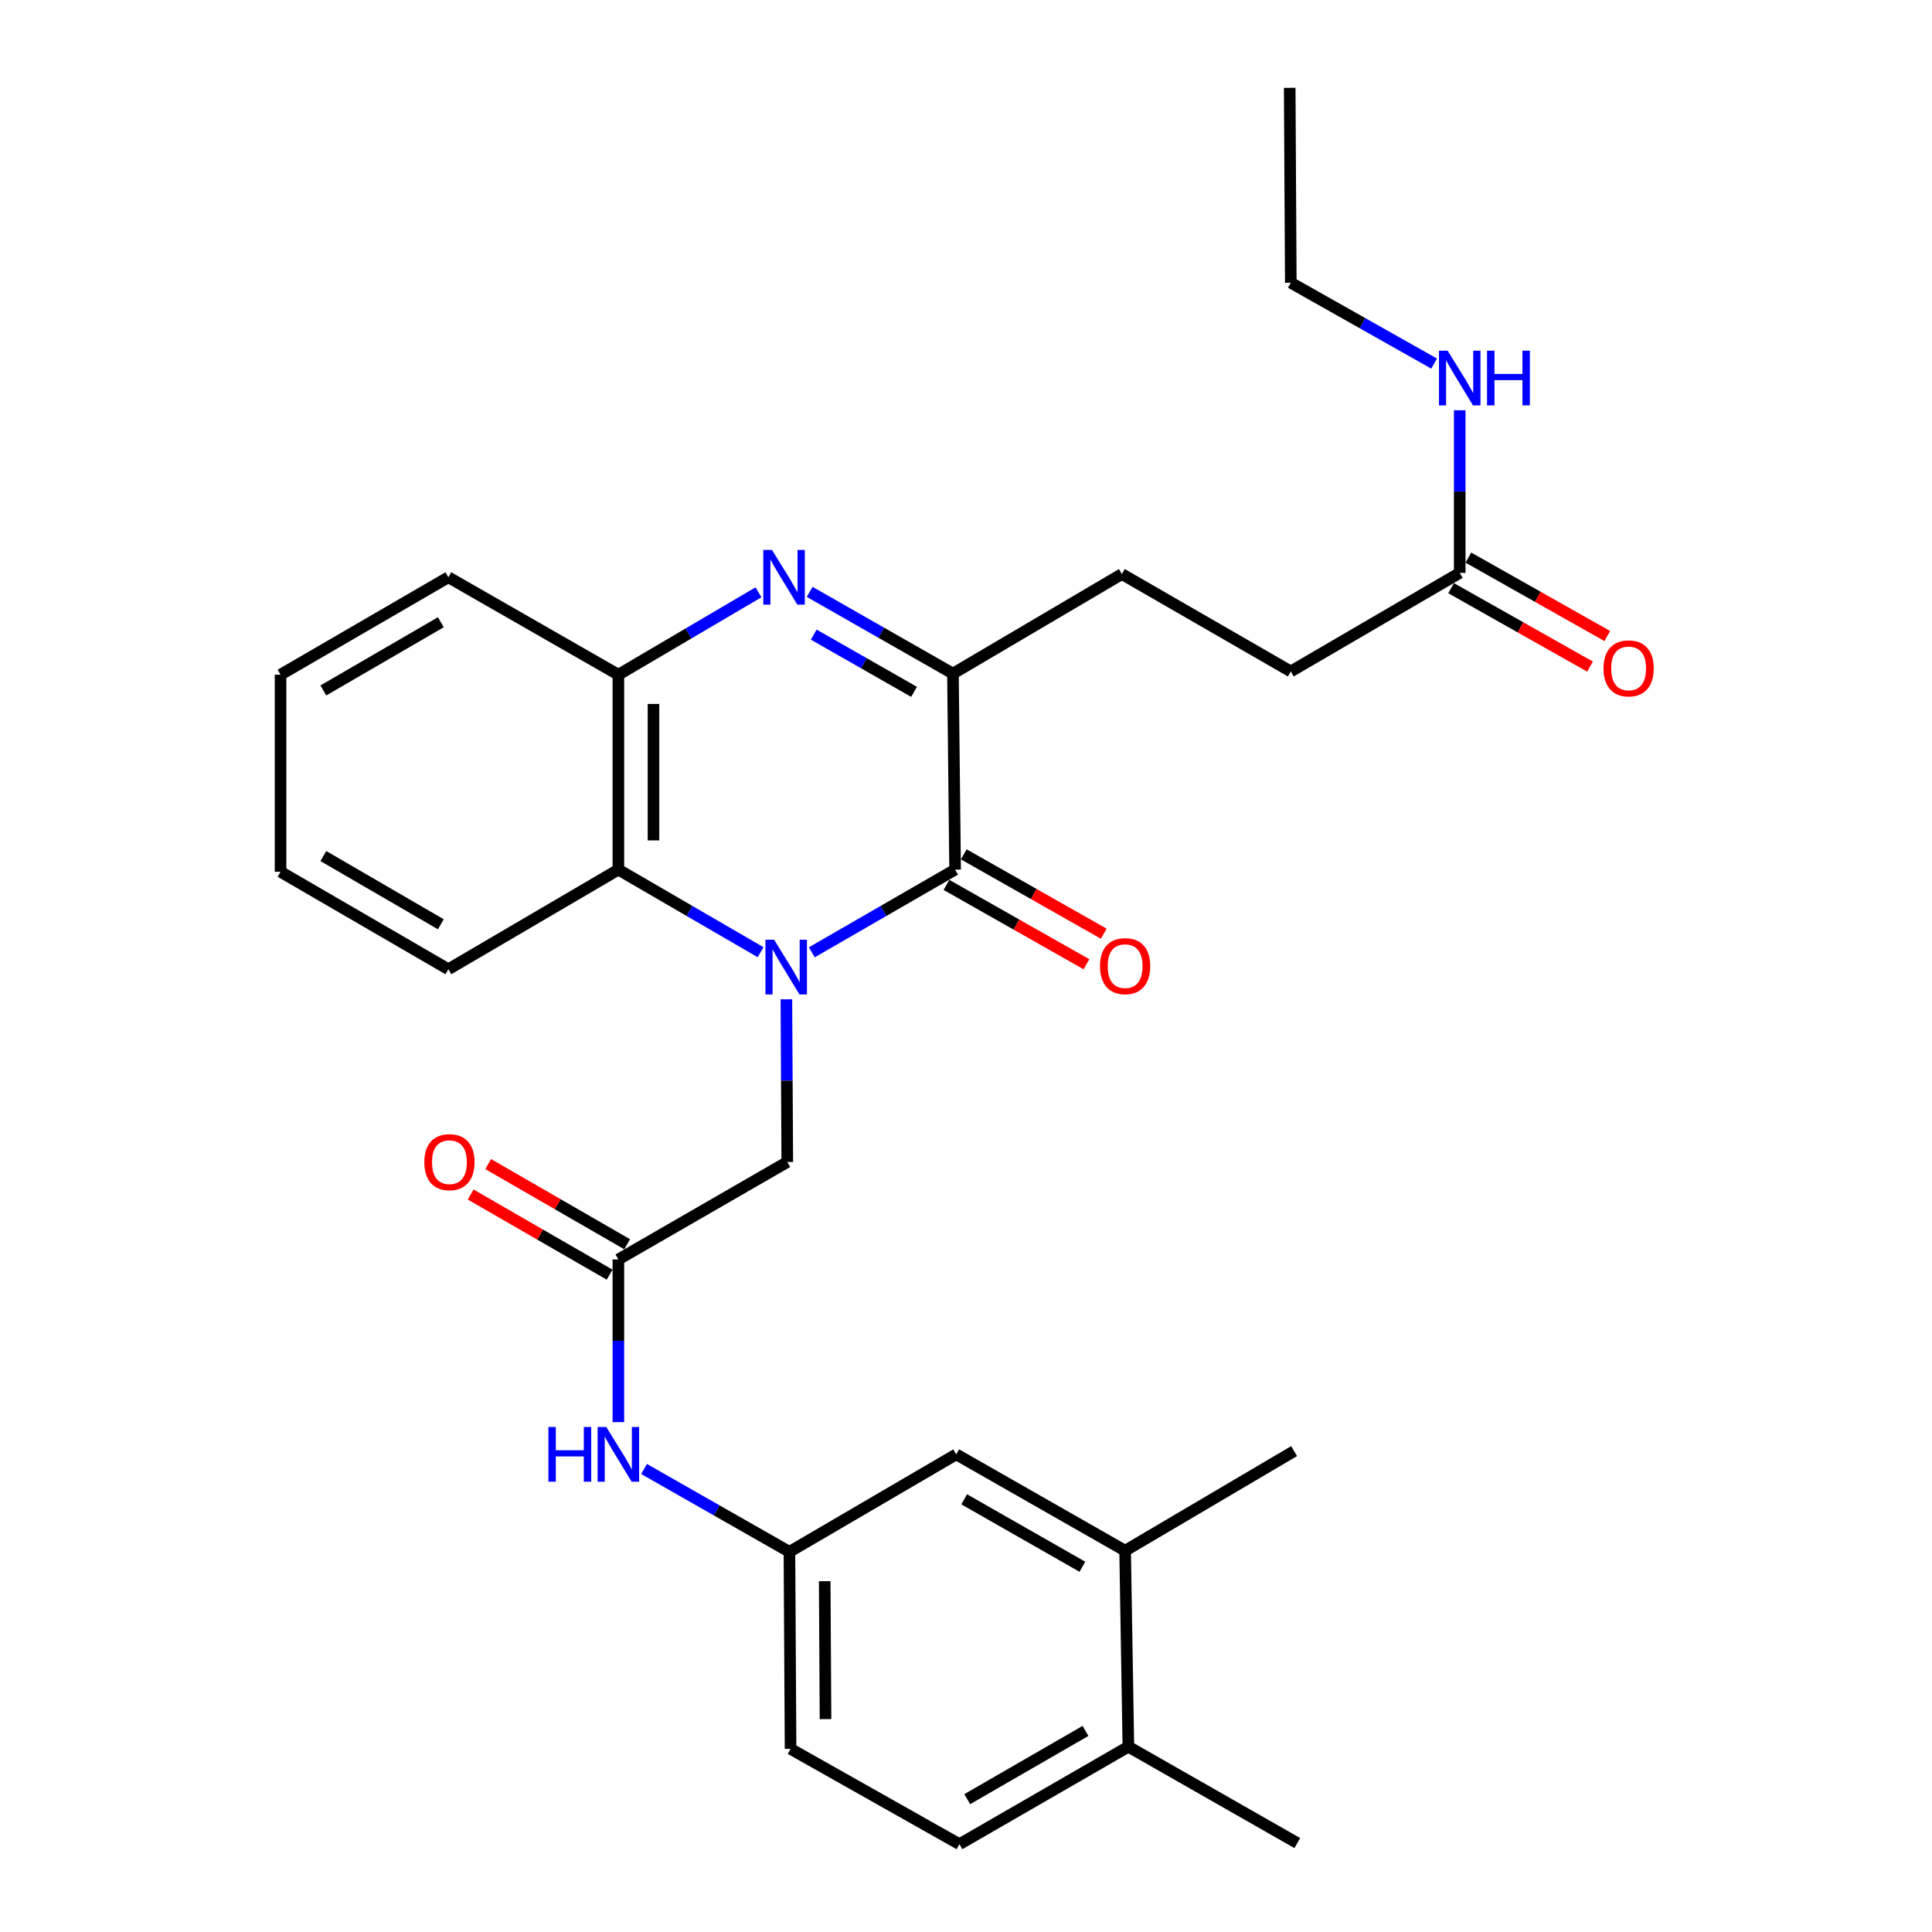 <?xml version='1.0' encoding='iso-8859-1'?>
<svg version='1.1' baseProfile='full'
              xmlns='http://www.w3.org/2000/svg'
                      xmlns:rdkit='http://www.rdkit.org/xml'
                      xmlns:xlink='http://www.w3.org/1999/xlink'
                  xml:space='preserve'
width='1000px' height='1000px' viewBox='0 0 1000 1000'>
<!-- END OF HEADER -->
<rect style='opacity:1.0;fill:#FFFFFF;stroke:none' width='1000' height='1000' x='0' y='0'> </rect>
<path class='bond-0' d='M 420.197,492.912 L 457.28,471.514' style='fill:none;fill-rule:evenodd;stroke:#0000FF;stroke-width:6px;stroke-linecap:butt;stroke-linejoin:miter;stroke-opacity:1' />
<path class='bond-0' d='M 457.28,471.514 L 494.363,450.116' style='fill:none;fill-rule:evenodd;stroke:#000000;stroke-width:6px;stroke-linecap:butt;stroke-linejoin:miter;stroke-opacity:1' />
<path class='bond-3' d='M 393.682,492.869 L 356.875,471.493' style='fill:none;fill-rule:evenodd;stroke:#0000FF;stroke-width:6px;stroke-linecap:butt;stroke-linejoin:miter;stroke-opacity:1' />
<path class='bond-3' d='M 356.875,471.493 L 320.069,450.116' style='fill:none;fill-rule:evenodd;stroke:#000000;stroke-width:6px;stroke-linecap:butt;stroke-linejoin:miter;stroke-opacity:1' />
<path class='bond-5' d='M 407.027,517.248 L 407.263,559.35' style='fill:none;fill-rule:evenodd;stroke:#0000FF;stroke-width:6px;stroke-linecap:butt;stroke-linejoin:miter;stroke-opacity:1' />
<path class='bond-5' d='M 407.263,559.35 L 407.499,601.453' style='fill:none;fill-rule:evenodd;stroke:#000000;stroke-width:6px;stroke-linecap:butt;stroke-linejoin:miter;stroke-opacity:1' />
<path class='bond-2' d='M 494.363,450.116 L 493.243,348.663' style='fill:none;fill-rule:evenodd;stroke:#000000;stroke-width:6px;stroke-linecap:butt;stroke-linejoin:miter;stroke-opacity:1' />
<path class='bond-10' d='M 489.883,458.021 L 526.117,478.557' style='fill:none;fill-rule:evenodd;stroke:#000000;stroke-width:6px;stroke-linecap:butt;stroke-linejoin:miter;stroke-opacity:1' />
<path class='bond-10' d='M 526.117,478.557 L 562.35,499.094' style='fill:none;fill-rule:evenodd;stroke:#FF0000;stroke-width:6px;stroke-linecap:butt;stroke-linejoin:miter;stroke-opacity:1' />
<path class='bond-10' d='M 498.844,442.212 L 535.077,462.748' style='fill:none;fill-rule:evenodd;stroke:#000000;stroke-width:6px;stroke-linecap:butt;stroke-linejoin:miter;stroke-opacity:1' />
<path class='bond-10' d='M 535.077,462.748 L 571.311,483.284' style='fill:none;fill-rule:evenodd;stroke:#FF0000;stroke-width:6px;stroke-linecap:butt;stroke-linejoin:miter;stroke-opacity:1' />
<path class='bond-1' d='M 392.596,306.57 L 356.332,327.899' style='fill:none;fill-rule:evenodd;stroke:#0000FF;stroke-width:6px;stroke-linecap:butt;stroke-linejoin:miter;stroke-opacity:1' />
<path class='bond-1' d='M 356.332,327.899 L 320.069,349.229' style='fill:none;fill-rule:evenodd;stroke:#000000;stroke-width:6px;stroke-linecap:butt;stroke-linejoin:miter;stroke-opacity:1' />
<path class='bond-29' d='M 419.079,306.352 L 456.161,327.508' style='fill:none;fill-rule:evenodd;stroke:#0000FF;stroke-width:6px;stroke-linecap:butt;stroke-linejoin:miter;stroke-opacity:1' />
<path class='bond-29' d='M 456.161,327.508 L 493.243,348.663' style='fill:none;fill-rule:evenodd;stroke:#000000;stroke-width:6px;stroke-linecap:butt;stroke-linejoin:miter;stroke-opacity:1' />
<path class='bond-29' d='M 421.199,328.483 L 447.156,343.292' style='fill:none;fill-rule:evenodd;stroke:#0000FF;stroke-width:6px;stroke-linecap:butt;stroke-linejoin:miter;stroke-opacity:1' />
<path class='bond-29' d='M 447.156,343.292 L 473.113,358.101' style='fill:none;fill-rule:evenodd;stroke:#000000;stroke-width:6px;stroke-linecap:butt;stroke-linejoin:miter;stroke-opacity:1' />
<path class='bond-12' d='M 493.243,348.663 L 580.683,297.134' style='fill:none;fill-rule:evenodd;stroke:#000000;stroke-width:6px;stroke-linecap:butt;stroke-linejoin:miter;stroke-opacity:1' />
<path class='bond-4' d='M 320.069,450.116 L 320.069,349.229' style='fill:none;fill-rule:evenodd;stroke:#000000;stroke-width:6px;stroke-linecap:butt;stroke-linejoin:miter;stroke-opacity:1' />
<path class='bond-4' d='M 338.241,434.983 L 338.241,364.362' style='fill:none;fill-rule:evenodd;stroke:#000000;stroke-width:6px;stroke-linecap:butt;stroke-linejoin:miter;stroke-opacity:1' />
<path class='bond-21' d='M 320.069,450.116 L 232.073,501.686' style='fill:none;fill-rule:evenodd;stroke:#000000;stroke-width:6px;stroke-linecap:butt;stroke-linejoin:miter;stroke-opacity:1' />
<path class='bond-22' d='M 320.069,349.229 L 232.073,298.79' style='fill:none;fill-rule:evenodd;stroke:#000000;stroke-width:6px;stroke-linecap:butt;stroke-linejoin:miter;stroke-opacity:1' />
<path class='bond-6' d='M 407.499,601.453 L 320.069,651.892' style='fill:none;fill-rule:evenodd;stroke:#000000;stroke-width:6px;stroke-linecap:butt;stroke-linejoin:miter;stroke-opacity:1' />
<path class='bond-7' d='M 320.069,651.892 L 320.069,693.99' style='fill:none;fill-rule:evenodd;stroke:#000000;stroke-width:6px;stroke-linecap:butt;stroke-linejoin:miter;stroke-opacity:1' />
<path class='bond-7' d='M 320.069,693.99 L 320.069,736.088' style='fill:none;fill-rule:evenodd;stroke:#0000FF;stroke-width:6px;stroke-linecap:butt;stroke-linejoin:miter;stroke-opacity:1' />
<path class='bond-15' d='M 324.609,644.021 L 288.651,623.279' style='fill:none;fill-rule:evenodd;stroke:#000000;stroke-width:6px;stroke-linecap:butt;stroke-linejoin:miter;stroke-opacity:1' />
<path class='bond-15' d='M 288.651,623.279 L 252.692,602.537' style='fill:none;fill-rule:evenodd;stroke:#FF0000;stroke-width:6px;stroke-linecap:butt;stroke-linejoin:miter;stroke-opacity:1' />
<path class='bond-15' d='M 315.529,659.763 L 279.57,639.021' style='fill:none;fill-rule:evenodd;stroke:#000000;stroke-width:6px;stroke-linecap:butt;stroke-linejoin:miter;stroke-opacity:1' />
<path class='bond-15' d='M 279.57,639.021 L 243.612,618.279' style='fill:none;fill-rule:evenodd;stroke:#FF0000;stroke-width:6px;stroke-linecap:butt;stroke-linejoin:miter;stroke-opacity:1' />
<path class='bond-11' d='M 333.356,760.342 L 370.983,781.786' style='fill:none;fill-rule:evenodd;stroke:#0000FF;stroke-width:6px;stroke-linecap:butt;stroke-linejoin:miter;stroke-opacity:1' />
<path class='bond-11' d='M 370.983,781.786 L 408.609,803.229' style='fill:none;fill-rule:evenodd;stroke:#000000;stroke-width:6px;stroke-linecap:butt;stroke-linejoin:miter;stroke-opacity:1' />
<path class='bond-8' d='M 582.359,802.643 L 494.939,752.77' style='fill:none;fill-rule:evenodd;stroke:#000000;stroke-width:6px;stroke-linecap:butt;stroke-linejoin:miter;stroke-opacity:1' />
<path class='bond-8' d='M 560.241,810.947 L 499.047,776.035' style='fill:none;fill-rule:evenodd;stroke:#000000;stroke-width:6px;stroke-linecap:butt;stroke-linejoin:miter;stroke-opacity:1' />
<path class='bond-23' d='M 582.359,802.643 L 669.819,751.094' style='fill:none;fill-rule:evenodd;stroke:#000000;stroke-width:6px;stroke-linecap:butt;stroke-linejoin:miter;stroke-opacity:1' />
<path class='bond-31' d='M 582.359,802.643 L 584.045,904.096' style='fill:none;fill-rule:evenodd;stroke:#000000;stroke-width:6px;stroke-linecap:butt;stroke-linejoin:miter;stroke-opacity:1' />
<path class='bond-9' d='M 755.553,296.528 L 668.113,347.543' style='fill:none;fill-rule:evenodd;stroke:#000000;stroke-width:6px;stroke-linecap:butt;stroke-linejoin:miter;stroke-opacity:1' />
<path class='bond-16' d='M 751.087,304.441 L 787.042,324.737' style='fill:none;fill-rule:evenodd;stroke:#000000;stroke-width:6px;stroke-linecap:butt;stroke-linejoin:miter;stroke-opacity:1' />
<path class='bond-16' d='M 787.042,324.737 L 822.997,345.034' style='fill:none;fill-rule:evenodd;stroke:#FF0000;stroke-width:6px;stroke-linecap:butt;stroke-linejoin:miter;stroke-opacity:1' />
<path class='bond-16' d='M 760.02,288.616 L 795.975,308.912' style='fill:none;fill-rule:evenodd;stroke:#000000;stroke-width:6px;stroke-linecap:butt;stroke-linejoin:miter;stroke-opacity:1' />
<path class='bond-16' d='M 795.975,308.912 L 831.93,329.209' style='fill:none;fill-rule:evenodd;stroke:#FF0000;stroke-width:6px;stroke-linecap:butt;stroke-linejoin:miter;stroke-opacity:1' />
<path class='bond-18' d='M 755.553,296.528 L 755.553,254.44' style='fill:none;fill-rule:evenodd;stroke:#000000;stroke-width:6px;stroke-linecap:butt;stroke-linejoin:miter;stroke-opacity:1' />
<path class='bond-18' d='M 755.553,254.44 L 755.553,212.352' style='fill:none;fill-rule:evenodd;stroke:#0000FF;stroke-width:6px;stroke-linecap:butt;stroke-linejoin:miter;stroke-opacity:1' />
<path class='bond-13' d='M 408.609,803.229 L 494.939,752.77' style='fill:none;fill-rule:evenodd;stroke:#000000;stroke-width:6px;stroke-linecap:butt;stroke-linejoin:miter;stroke-opacity:1' />
<path class='bond-20' d='M 408.609,803.229 L 409.195,905.217' style='fill:none;fill-rule:evenodd;stroke:#000000;stroke-width:6px;stroke-linecap:butt;stroke-linejoin:miter;stroke-opacity:1' />
<path class='bond-20' d='M 426.869,818.423 L 427.279,889.815' style='fill:none;fill-rule:evenodd;stroke:#000000;stroke-width:6px;stroke-linecap:butt;stroke-linejoin:miter;stroke-opacity:1' />
<path class='bond-19' d='M 580.683,297.134 L 668.113,347.543' style='fill:none;fill-rule:evenodd;stroke:#000000;stroke-width:6px;stroke-linecap:butt;stroke-linejoin:miter;stroke-opacity:1' />
<path class='bond-14' d='M 584.045,904.096 L 496.615,954.545' style='fill:none;fill-rule:evenodd;stroke:#000000;stroke-width:6px;stroke-linecap:butt;stroke-linejoin:miter;stroke-opacity:1' />
<path class='bond-14' d='M 561.848,895.924 L 500.647,931.238' style='fill:none;fill-rule:evenodd;stroke:#000000;stroke-width:6px;stroke-linecap:butt;stroke-linejoin:miter;stroke-opacity:1' />
<path class='bond-24' d='M 584.045,904.096 L 671.475,953.97' style='fill:none;fill-rule:evenodd;stroke:#000000;stroke-width:6px;stroke-linecap:butt;stroke-linejoin:miter;stroke-opacity:1' />
<path class='bond-17' d='M 496.615,954.545 L 409.195,905.217' style='fill:none;fill-rule:evenodd;stroke:#000000;stroke-width:6px;stroke-linecap:butt;stroke-linejoin:miter;stroke-opacity:1' />
<path class='bond-25' d='M 742.303,188.194 L 705.208,167.263' style='fill:none;fill-rule:evenodd;stroke:#0000FF;stroke-width:6px;stroke-linecap:butt;stroke-linejoin:miter;stroke-opacity:1' />
<path class='bond-25' d='M 705.208,167.263 L 668.113,146.332' style='fill:none;fill-rule:evenodd;stroke:#000000;stroke-width:6px;stroke-linecap:butt;stroke-linejoin:miter;stroke-opacity:1' />
<path class='bond-26' d='M 232.073,501.686 L 145.209,451.237' style='fill:none;fill-rule:evenodd;stroke:#000000;stroke-width:6px;stroke-linecap:butt;stroke-linejoin:miter;stroke-opacity:1' />
<path class='bond-26' d='M 228.17,478.404 L 167.365,443.09' style='fill:none;fill-rule:evenodd;stroke:#000000;stroke-width:6px;stroke-linecap:butt;stroke-linejoin:miter;stroke-opacity:1' />
<path class='bond-30' d='M 232.073,298.79 L 145.209,349.229' style='fill:none;fill-rule:evenodd;stroke:#000000;stroke-width:6px;stroke-linecap:butt;stroke-linejoin:miter;stroke-opacity:1' />
<path class='bond-30' d='M 228.169,322.071 L 167.364,357.378' style='fill:none;fill-rule:evenodd;stroke:#000000;stroke-width:6px;stroke-linecap:butt;stroke-linejoin:miter;stroke-opacity:1' />
<path class='bond-27' d='M 668.113,146.332 L 667.548,45.455' style='fill:none;fill-rule:evenodd;stroke:#000000;stroke-width:6px;stroke-linecap:butt;stroke-linejoin:miter;stroke-opacity:1' />
<path class='bond-28' d='M 145.209,451.237 L 145.209,349.229' style='fill:none;fill-rule:evenodd;stroke:#000000;stroke-width:6px;stroke-linecap:butt;stroke-linejoin:miter;stroke-opacity:1' />
<path  class='atom-0' d='M 400.673 486.405
L 409.953 501.405
Q 410.873 502.885, 412.353 505.565
Q 413.833 508.245, 413.913 508.405
L 413.913 486.405
L 417.673 486.405
L 417.673 514.725
L 413.793 514.725
L 403.833 498.325
Q 402.673 496.405, 401.433 494.205
Q 400.233 492.005, 399.873 491.325
L 399.873 514.725
L 396.193 514.725
L 396.193 486.405
L 400.673 486.405
' fill='#0000FF'/>
<path  class='atom-2' d='M 399.563 284.63
L 408.843 299.63
Q 409.763 301.11, 411.243 303.79
Q 412.723 306.47, 412.803 306.63
L 412.803 284.63
L 416.563 284.63
L 416.563 312.95
L 412.683 312.95
L 402.723 296.55
Q 401.563 294.63, 400.323 292.43
Q 399.123 290.23, 398.763 289.55
L 398.763 312.95
L 395.083 312.95
L 395.083 284.63
L 399.563 284.63
' fill='#0000FF'/>
<path  class='atom-8' d='M 283.849 738.61
L 287.689 738.61
L 287.689 750.65
L 302.169 750.65
L 302.169 738.61
L 306.009 738.61
L 306.009 766.93
L 302.169 766.93
L 302.169 753.85
L 287.689 753.85
L 287.689 766.93
L 283.849 766.93
L 283.849 738.61
' fill='#0000FF'/>
<path  class='atom-8' d='M 313.809 738.61
L 323.089 753.61
Q 324.009 755.09, 325.489 757.77
Q 326.969 760.45, 327.049 760.61
L 327.049 738.61
L 330.809 738.61
L 330.809 766.93
L 326.929 766.93
L 316.969 750.53
Q 315.809 748.61, 314.569 746.41
Q 313.369 744.21, 313.009 743.53
L 313.009 766.93
L 309.329 766.93
L 309.329 738.61
L 313.809 738.61
' fill='#0000FF'/>
<path  class='atom-11' d='M 569.359 500.07
Q 569.359 493.27, 572.719 489.47
Q 576.079 485.67, 582.359 485.67
Q 588.639 485.67, 591.999 489.47
Q 595.359 493.27, 595.359 500.07
Q 595.359 506.95, 591.959 510.87
Q 588.559 514.75, 582.359 514.75
Q 576.119 514.75, 572.719 510.87
Q 569.359 506.99, 569.359 500.07
M 582.359 511.55
Q 586.679 511.55, 588.999 508.67
Q 591.359 505.75, 591.359 500.07
Q 591.359 494.51, 588.999 491.71
Q 586.679 488.87, 582.359 488.87
Q 578.039 488.87, 575.679 491.67
Q 573.359 494.47, 573.359 500.07
Q 573.359 505.79, 575.679 508.67
Q 578.039 511.55, 582.359 511.55
' fill='#FF0000'/>
<path  class='atom-16' d='M 219.629 601.533
Q 219.629 594.733, 222.989 590.933
Q 226.349 587.133, 232.629 587.133
Q 238.909 587.133, 242.269 590.933
Q 245.629 594.733, 245.629 601.533
Q 245.629 608.413, 242.229 612.333
Q 238.829 616.213, 232.629 616.213
Q 226.389 616.213, 222.989 612.333
Q 219.629 608.453, 219.629 601.533
M 232.629 613.013
Q 236.949 613.013, 239.269 610.133
Q 241.629 607.213, 241.629 601.533
Q 241.629 595.973, 239.269 593.173
Q 236.949 590.333, 232.629 590.333
Q 228.309 590.333, 225.949 593.133
Q 223.629 595.933, 223.629 601.533
Q 223.629 607.253, 225.949 610.133
Q 228.309 613.013, 232.629 613.013
' fill='#FF0000'/>
<path  class='atom-17' d='M 829.973 345.957
Q 829.973 339.157, 833.333 335.357
Q 836.693 331.557, 842.973 331.557
Q 849.253 331.557, 852.613 335.357
Q 855.973 339.157, 855.973 345.957
Q 855.973 352.837, 852.573 356.757
Q 849.173 360.637, 842.973 360.637
Q 836.733 360.637, 833.333 356.757
Q 829.973 352.877, 829.973 345.957
M 842.973 357.437
Q 847.293 357.437, 849.613 354.557
Q 851.973 351.637, 851.973 345.957
Q 851.973 340.397, 849.613 337.597
Q 847.293 334.757, 842.973 334.757
Q 838.653 334.757, 836.293 337.557
Q 833.973 340.357, 833.973 345.957
Q 833.973 351.677, 836.293 354.557
Q 838.653 357.437, 842.973 357.437
' fill='#FF0000'/>
<path  class='atom-19' d='M 749.293 181.511
L 758.573 196.511
Q 759.493 197.991, 760.973 200.671
Q 762.453 203.351, 762.533 203.511
L 762.533 181.511
L 766.293 181.511
L 766.293 209.831
L 762.413 209.831
L 752.453 193.431
Q 751.293 191.511, 750.053 189.311
Q 748.853 187.111, 748.493 186.431
L 748.493 209.831
L 744.813 209.831
L 744.813 181.511
L 749.293 181.511
' fill='#0000FF'/>
<path  class='atom-19' d='M 769.693 181.511
L 773.533 181.511
L 773.533 193.551
L 788.013 193.551
L 788.013 181.511
L 791.853 181.511
L 791.853 209.831
L 788.013 209.831
L 788.013 196.751
L 773.533 196.751
L 773.533 209.831
L 769.693 209.831
L 769.693 181.511
' fill='#0000FF'/>
</svg>
